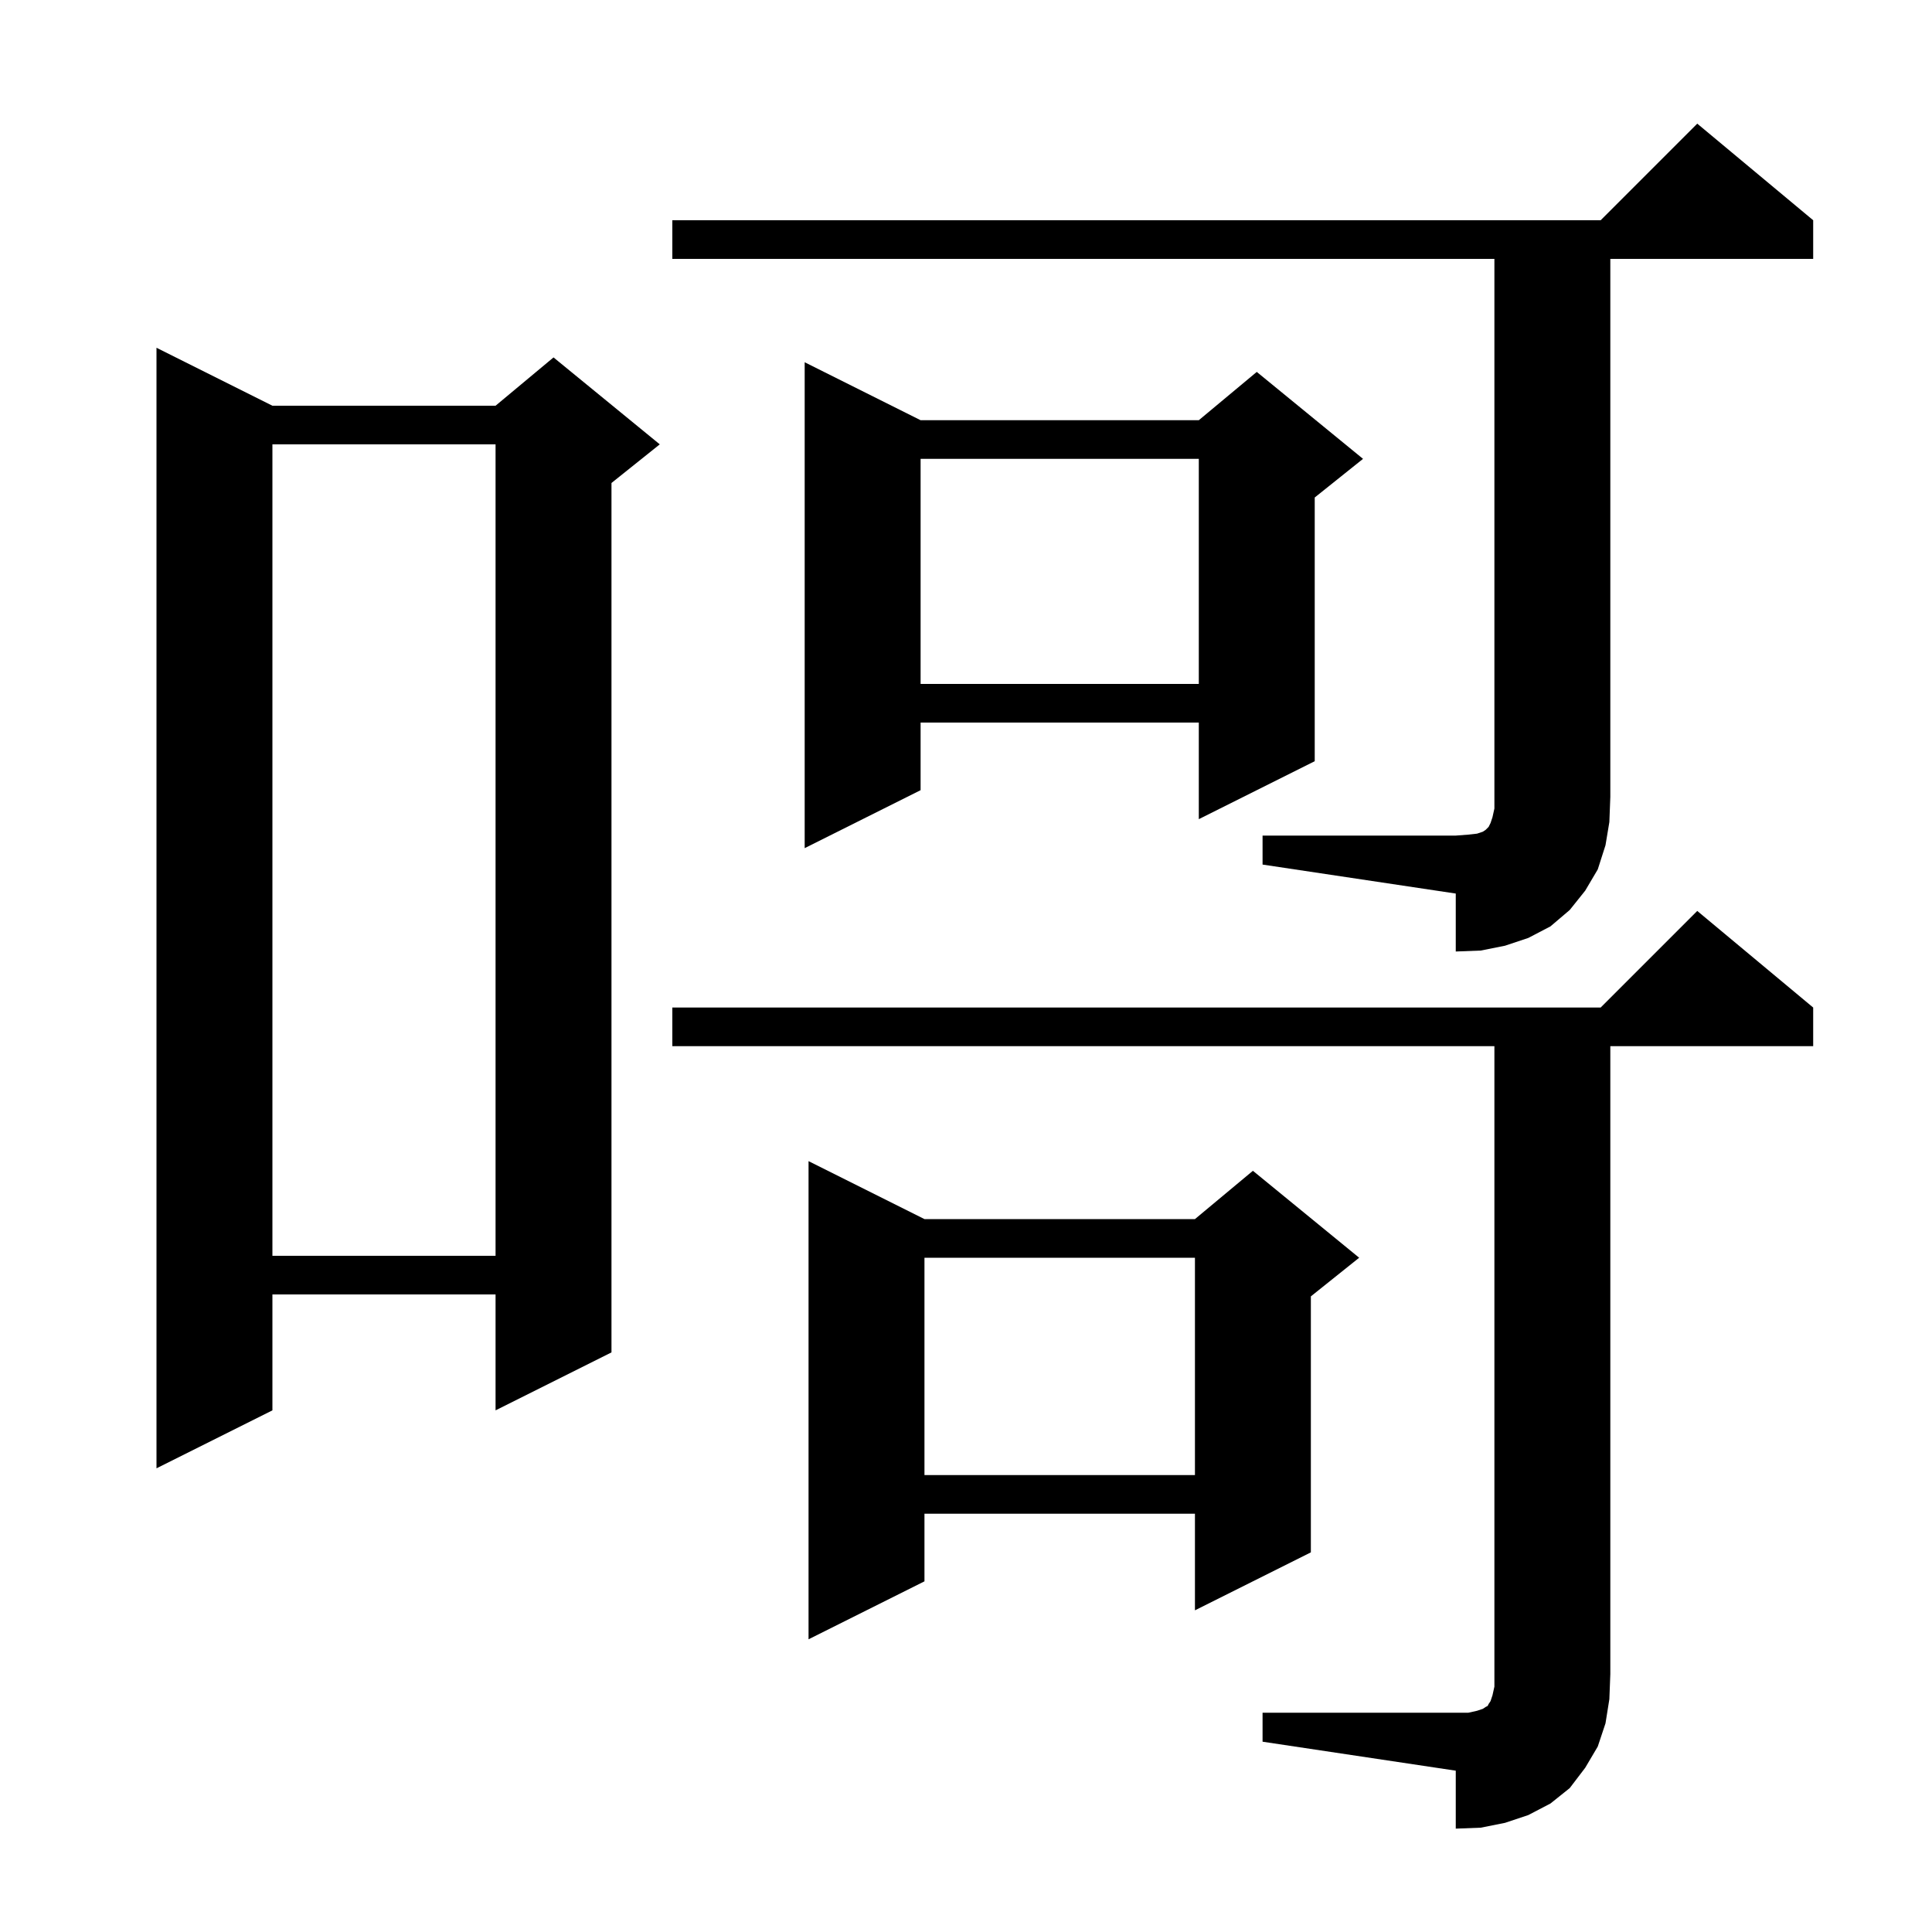 <svg xmlns="http://www.w3.org/2000/svg" xmlns:xlink="http://www.w3.org/1999/xlink" version="1.1" baseProfile="full" viewBox="0 0 200 200" width="200" height="200"><g fill="currentColor"><path d="M 130.7 177.3 L 152.0 177.3 L 152.9 177.1 L 153.5 176.9 L 153.8 176.7 L 154.0 176.6 L 154.1 176.4 L 154.3 176.1 L 154.5 175.5 L 154.7 174.6 L 154.7 108.3 L 69.6 108.3 L 69.6 104.3 L 165.7 104.3 L 175.7 94.3 L 187.7 104.3 L 187.7 108.3 L 166.7 108.3 L 166.7 173.3 L 166.6 175.9 L 166.2 178.4 L 165.4 180.8 L 164.1 183.0 L 162.5 185.1 L 160.5 186.7 L 158.2 187.9 L 155.8 188.7 L 153.3 189.2 L 150.7 189.3 L 150.7 183.3 L 130.7 180.3 Z M 95.7 126.2 L 123.7 126.2 L 129.7 121.2 L 140.7 130.2 L 135.7 134.2 L 135.7 160.7 L 123.7 166.7 L 123.7 156.7 L 95.7 156.7 L 95.7 163.7 L 83.7 169.7 L 83.7 120.2 Z M 95.7 130.2 L 95.7 152.7 L 123.7 152.7 L 123.7 130.2 Z M 28.2 42.0 L 51.3 42.0 L 57.3 37.0 L 68.3 46.0 L 63.3 50.0 L 63.3 140.0 L 51.3 146.0 L 51.3 134.0 L 28.2 134.0 L 28.2 146.0 L 16.2 152.0 L 16.2 36.0 Z M 28.2 46.0 L 28.2 130.0 L 51.3 130.0 L 51.3 46.0 Z M 130.7 86.5 L 150.7 86.5 L 152.0 86.4 L 152.9 86.3 L 153.5 86.1 L 153.8 85.9 L 154.1 85.6 L 154.3 85.2 L 154.5 84.6 L 154.7 83.7 L 154.7 26.8 L 69.6 26.8 L 69.6 22.8 L 165.7 22.8 L 175.7 12.8 L 187.7 22.8 L 187.7 26.8 L 166.7 26.8 L 166.7 82.5 L 166.6 85.1 L 166.2 87.5 L 165.4 90.0 L 164.1 92.2 L 162.5 94.2 L 160.5 95.9 L 158.2 97.1 L 155.8 97.9 L 153.3 98.4 L 150.7 98.5 L 150.7 92.5 L 130.7 89.5 Z M 95.3 43.5 L 124.1 43.5 L 130.1 38.5 L 141.1 47.5 L 136.1 51.5 L 136.1 78.8 L 124.1 84.8 L 124.1 74.8 L 95.3 74.8 L 95.3 81.8 L 83.3 87.8 L 83.3 37.5 Z M 95.3 47.5 L 95.3 70.8 L 124.1 70.8 L 124.1 47.5 Z "/></g></svg>